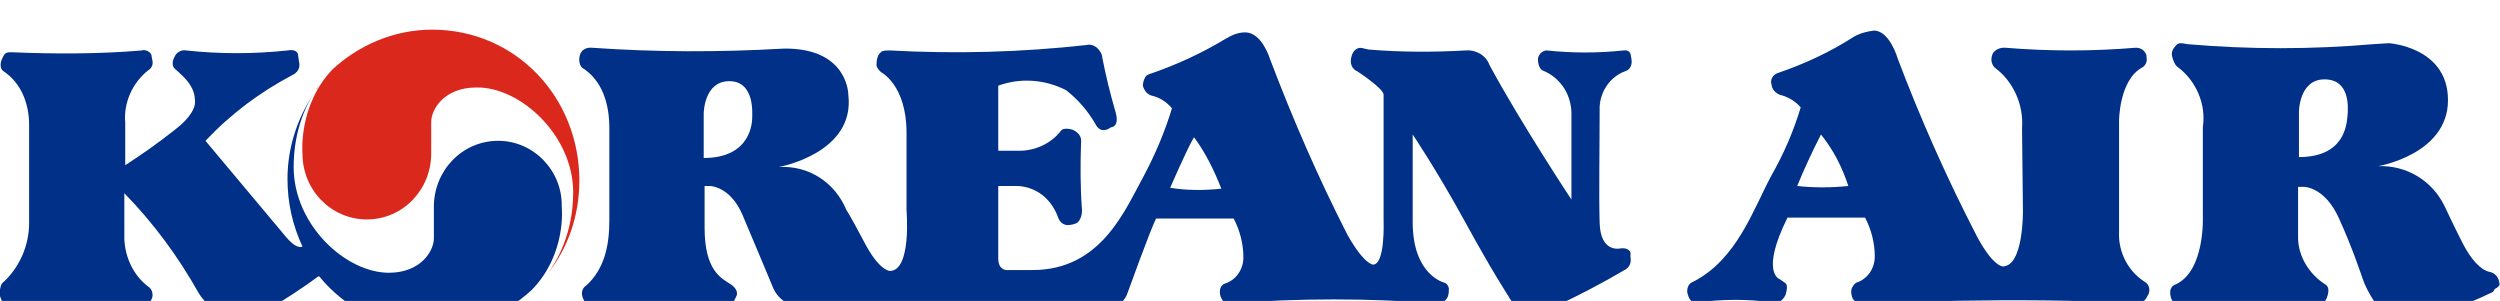 <svg width="216" height="26" viewBox="0 0 216 26" fill="none" xmlns="http://www.w3.org/2000/svg">
<g clip-path="url(#clip0_8511_6106)">
<path d="M26.133 13.259C26.133 16.46 28.647 18.959 31.695 18.959C34.819 18.959 37.257 16.382 37.257 13.259C37.257 13.259 37.257 11.151 37.257 10.527C37.257 9.433 38.4 7.559 41.143 7.559C44.952 7.481 49.523 11.698 49.523 16.617C49.523 20.208 48.076 22.629 47.314 23.644C49.066 21.457 50.057 18.647 50.057 15.601C50.057 8.418 44.571 2.562 37.333 2.562C34.057 2.562 31.009 3.89 28.724 5.998C25.752 9.121 26.133 13.259 26.133 13.259Z" fill="#DA291C"/>
<path d="M140.876 21.848C140.876 21.848 140.8 21.38 140.038 21.457C140.038 21.457 138.286 21.926 138.21 19.271C138.134 16.617 138.21 12.947 138.21 9.199C138.286 7.872 139.124 6.623 140.419 6.154C140.419 6.154 141.105 5.998 140.953 5.061L140.876 4.671C140.876 4.671 140.8 4.28 140.267 4.358C138.057 4.593 135.848 4.593 133.638 4.358C133.257 4.358 132.876 4.749 132.876 5.139C132.876 5.139 132.876 5.842 133.257 6.076C134.857 6.701 135.848 8.262 135.772 10.058C135.772 13.103 135.772 17.241 135.772 17.241C135.772 17.241 131.429 10.683 128.686 5.608C128.381 4.749 127.467 4.28 126.629 4.358C123.81 4.515 121.067 4.515 118.248 4.28C117.791 4.202 117.562 4.046 117.257 4.202C116.953 4.358 116.8 4.671 116.724 5.061C116.648 5.608 116.876 5.998 117.257 6.154C117.257 6.154 119.543 7.638 119.543 8.184C119.543 8.731 119.543 19.037 119.543 19.037C119.543 19.037 119.696 22.863 118.629 22.863C118.629 22.863 117.867 22.863 116.419 20.286C113.905 15.367 111.696 10.292 109.715 5.061C109.715 5.061 109.029 2.797 107.581 2.797C106.972 2.797 106.438 3.031 105.905 3.343C103.848 4.593 101.638 5.608 99.353 6.388C99.124 6.467 98.972 6.545 98.895 6.779C98.819 6.935 98.743 7.169 98.743 7.403C98.743 7.403 98.895 8.106 99.505 8.262C100.191 8.418 100.8 8.809 101.257 9.355C100.648 11.386 99.81 13.337 98.819 15.211C97.219 18.1 95.162 23.331 89.219 23.331H86.934C86.934 23.331 86.248 23.331 86.248 22.316V16.07H87.772C87.772 16.07 90.362 15.914 91.429 18.803C91.429 18.803 91.657 19.584 92.496 19.427C92.953 19.349 93.105 19.271 93.257 19.037C93.41 18.803 93.486 18.491 93.486 18.178C93.334 16.148 93.334 14.196 93.41 12.166C93.41 11.776 93.181 11.463 92.724 11.229C92.267 11.073 91.81 11.073 91.657 11.307C90.819 12.4 89.448 13.025 88.076 13.025H86.248V7.794V7.403C88.153 6.701 90.286 6.857 92.115 7.794C93.105 8.575 93.943 9.512 94.629 10.683C94.629 10.683 95.01 11.698 96 10.995C96 10.995 96.762 10.995 96.381 9.668C95.924 8.106 95.543 6.545 95.238 4.983C95.238 4.671 95.01 4.358 94.781 4.124C94.477 3.89 94.172 3.812 93.867 3.89C88.229 4.515 82.591 4.671 76.876 4.358C76.648 4.358 76.419 4.358 76.191 4.437C76.038 4.593 75.886 4.671 75.81 4.983C75.734 5.217 75.734 5.452 75.734 5.686C75.81 5.92 75.962 6.076 76.115 6.232C76.115 6.232 78.324 7.325 78.324 11.463V18.178C78.324 18.178 78.781 23.41 76.876 23.41C76.876 23.41 75.962 23.41 74.667 20.911C73.219 18.178 73.143 18.178 73.143 18.178C72.153 15.758 69.867 14.274 67.276 14.431C67.276 14.431 73.905 13.259 73.296 8.184C73.296 8.184 73.296 4.358 68.191 4.202H67.657C62.172 4.515 56.686 4.515 51.124 4.124C51.124 4.124 50.515 4.046 50.21 4.515C49.981 4.905 49.981 5.53 50.286 5.842C52.038 6.935 52.648 8.965 52.648 11.073V19.037C52.648 21.301 52.191 23.253 50.667 24.659C50.667 24.659 50.057 24.971 50.362 25.752C50.438 25.908 50.515 26.142 50.667 26.298C50.819 26.454 50.972 26.454 51.2 26.377C55.01 26.064 58.895 26.064 62.705 26.377C62.705 26.377 63.238 26.377 63.391 26.064C63.543 25.752 63.619 25.596 63.619 25.596C63.619 25.596 63.924 25.127 63.162 24.581C62.324 24.034 60.877 23.41 60.877 19.662C60.877 18.491 60.877 17.241 60.877 16.07H61.334C61.334 16.07 63.086 16.07 64.153 18.569C64.153 18.569 66.362 23.8 66.743 24.737C67.276 26.142 68.648 26.689 70.172 26.533C78.629 25.83 87.086 25.83 95.543 26.533C96.305 26.611 97.067 26.22 97.372 25.439C97.372 25.439 99.429 19.74 99.886 18.881C99.886 18.881 104.229 18.881 106.591 18.881C107.124 19.896 107.429 21.067 107.429 22.238C107.429 23.253 106.819 24.19 105.829 24.503C105.829 24.503 105.219 24.659 105.448 25.596C105.524 25.752 105.6 25.986 105.753 26.064C105.905 26.22 106.057 26.22 106.286 26.22C112.229 25.752 118.248 25.752 124.191 26.22C124.191 26.22 124.8 26.298 125.105 25.596C125.181 25.361 125.181 25.127 125.181 24.893C125.105 24.659 125.029 24.503 124.8 24.424C124.8 24.424 122.057 23.8 122.057 19.193C122.057 14.587 122.057 11.62 122.057 11.62C122.057 11.62 124.115 14.665 126.553 19.115C128.991 23.566 130.286 25.518 130.286 25.518C130.591 26.142 131.2 26.689 131.81 26.923C132.496 27.157 133.257 27.079 133.867 26.689C136.153 25.674 138.362 24.503 140.496 23.253C140.8 23.019 140.953 22.707 140.876 22.238V21.848ZM64.991 10.136C64.991 10.527 64.915 13.65 60.8 13.65V9.824C60.8 9.824 60.8 7.013 63.01 7.013C65.219 7.013 64.991 9.824 64.991 10.136ZM101.105 16.226C101.105 16.226 102.553 12.869 103.162 11.854C104.153 13.181 104.915 14.743 105.524 16.304C104 16.46 102.553 16.46 101.105 16.226Z" fill="#003087"/>
<path d="M185.295 24.346C183.848 23.409 183.01 21.77 183.086 20.052C183.086 16.773 183.086 10.448 183.086 10.448C183.086 10.448 183.086 6.935 185.067 5.842C185.219 5.764 185.371 5.608 185.448 5.373C185.524 5.139 185.448 4.983 185.448 4.749C185.295 4.358 184.991 4.124 184.533 4.124C180.8 4.436 176.991 4.436 173.257 4.124C173.257 4.124 172.571 4.046 172.191 4.593C171.962 5.061 172.038 5.53 172.343 5.842C173.943 7.013 174.857 9.043 174.705 11.073L174.781 18.178C174.781 18.178 174.857 23.019 173.029 23.019C173.029 23.019 172.191 23.019 170.819 20.442C168.229 15.445 165.943 10.292 163.962 5.061C163.962 5.061 163.276 2.641 161.905 2.641C161.295 2.719 160.686 2.875 160.152 3.187C158.095 4.514 155.886 5.53 153.6 6.31C153.143 6.466 152.914 6.935 153.067 7.325C153.067 7.325 153.067 7.872 153.752 8.184C154.438 8.34 155.124 8.731 155.581 9.277C154.971 11.307 154.133 13.259 153.067 15.133C151.467 18.1 150.095 22.394 146.286 24.346C146.057 24.424 145.905 24.581 145.829 24.815C145.752 25.049 145.752 25.283 145.829 25.439C146.057 26.298 146.591 26.142 146.591 26.142C148.8 25.83 151.086 25.83 153.295 26.142C153.981 26.22 154.286 25.439 154.286 25.439C154.362 25.127 154.514 24.581 154.21 24.424L153.752 24.112C153.752 24.112 152.076 23.566 154.438 18.803C154.438 18.803 158.781 18.803 161.143 18.803C161.676 19.818 161.981 20.989 161.981 22.16C161.981 23.175 161.371 24.112 160.381 24.424C160.229 24.503 160.076 24.737 160 24.893C159.924 25.127 159.924 25.283 160 25.596C160.076 25.83 160.152 25.986 160.381 26.064C160.533 26.22 160.686 26.22 160.914 26.22C161.676 26.22 174.324 25.596 184.61 26.22C184.991 26.22 185.371 25.986 185.524 25.596C185.829 25.205 185.752 24.581 185.295 24.346ZM155.276 16.07C155.886 14.587 156.571 13.103 157.333 11.62C158.4 12.947 159.162 14.43 159.695 16.07C158.171 16.226 156.724 16.226 155.276 16.07Z" fill="#003087"/>
<path d="M215.925 24.346C215.925 24.346 215.849 23.643 215.087 23.487C214.325 23.331 213.487 22.394 212.801 21.067C212.115 19.739 211.201 17.788 211.201 17.788C210.134 15.601 207.925 14.274 205.487 14.352C205.487 14.352 211.506 13.337 211.506 8.652C211.506 4.046 206.401 3.733 206.401 3.733L205.106 3.811C199.696 4.28 194.363 4.28 188.953 3.811C188.572 3.733 188.268 3.655 188.039 3.89C187.811 4.124 187.582 4.436 187.658 4.826C187.658 4.826 187.811 5.529 188.115 5.763C189.715 6.935 190.63 8.965 190.325 10.995C190.325 14.664 190.325 13.649 190.325 18.646C190.325 18.646 190.553 23.409 187.963 24.58C187.963 24.58 187.277 24.736 187.582 25.751C187.582 25.751 187.734 26.376 188.496 26.298C192.382 26.064 196.268 26.064 200.153 26.298C200.153 26.298 200.687 26.454 200.992 25.829C200.992 25.829 201.449 24.893 200.915 24.58C199.544 23.721 198.553 22.16 198.553 20.52C198.553 18.1 198.553 16.148 198.553 16.148H199.087C199.087 16.148 200.839 16.148 202.058 18.802C203.277 21.457 204.115 24.034 204.115 24.034C204.496 25.205 205.639 27.001 206.172 27.079C206.172 27.079 207.087 27.313 208.687 27.235C210.896 27.079 213.03 26.376 215.087 25.361C215.315 25.283 215.468 25.205 215.544 24.971C216.001 24.736 216.001 24.58 215.925 24.346ZM202.82 10.058C202.744 10.838 202.515 13.571 198.63 13.571V9.667C198.63 9.667 198.63 6.857 200.839 6.857C203.049 6.857 202.896 9.277 202.82 10.058Z" fill="#003087"/>
<path d="M27.354 7.716C27.43 7.638 27.43 7.56 27.507 7.481C27.43 7.56 27.354 7.638 27.354 7.716Z" fill="#003087"/>
<path d="M43.048 12.166C39.924 12.166 37.486 14.743 37.486 17.866C37.486 17.866 37.486 19.974 37.486 20.599C37.486 21.692 36.343 23.566 33.601 23.566C29.867 23.566 25.372 19.427 25.372 14.43C25.372 11.073 26.591 8.731 27.429 7.638C25.829 9.824 24.839 12.556 24.839 15.445C24.839 17.553 25.296 19.505 26.134 21.301C25.982 21.379 25.524 21.457 24.686 20.442C23.696 19.271 17.753 12.166 17.753 12.166C19.962 9.824 22.477 7.95 25.296 6.466C25.296 6.466 26.058 6.154 25.829 5.295L25.753 4.749C25.753 4.749 25.753 4.202 24.839 4.358C21.943 4.671 18.972 4.671 16.077 4.358C15.696 4.28 15.239 4.514 15.086 4.905C15.086 4.905 14.705 5.529 15.086 5.92C15.467 6.31 16.839 7.247 16.839 8.653C16.839 8.653 17.143 9.668 15.086 11.229C13.715 12.322 12.267 13.337 10.82 14.274V10.604C10.667 8.887 11.429 7.169 12.801 6.076C12.801 6.076 13.258 5.842 13.181 5.295L13.105 4.905C13.105 4.671 12.953 4.514 12.801 4.436C12.648 4.358 12.42 4.28 12.267 4.358C8.534 4.671 4.801 4.671 0.991 4.514C0.686 4.514 0.458 4.514 0.305 4.827L0.153 5.139C0.153 5.139 -0.152 5.842 0.305 6.154C1.829 7.169 2.515 8.965 2.515 10.761C2.515 10.761 2.515 16.851 2.515 19.271C2.515 21.223 1.677 23.175 0.153 24.502C0.001 24.815 -0.076 25.283 0.001 25.596L0.153 25.986C0.153 25.986 0.153 26.298 0.991 26.298C4.724 25.908 8.458 25.986 12.191 26.376C12.42 26.376 12.801 26.454 12.877 26.298L13.105 25.83C13.258 25.517 13.181 25.049 12.877 24.815C11.582 23.878 10.82 22.316 10.743 20.677C10.743 18.256 10.743 16.695 10.743 16.695C13.258 19.271 15.391 22.16 17.143 25.283C17.753 26.298 18.744 27.079 19.886 27.313C21.029 27.547 22.248 27.313 23.239 26.689C24.686 25.83 26.134 24.893 27.505 23.878H27.581C29.867 26.689 33.372 28.484 37.334 28.484C40.61 28.484 43.658 27.157 45.944 25.049C48.991 21.926 48.534 17.866 48.534 17.866C48.61 14.743 46.096 12.166 43.048 12.166Z" fill="#003087"/>
</g>
<defs>
<clipPath id="clip0_8511_6106">
<rect width="216" height="26" fill="white"/>
</clipPath>
</defs>
</svg>
